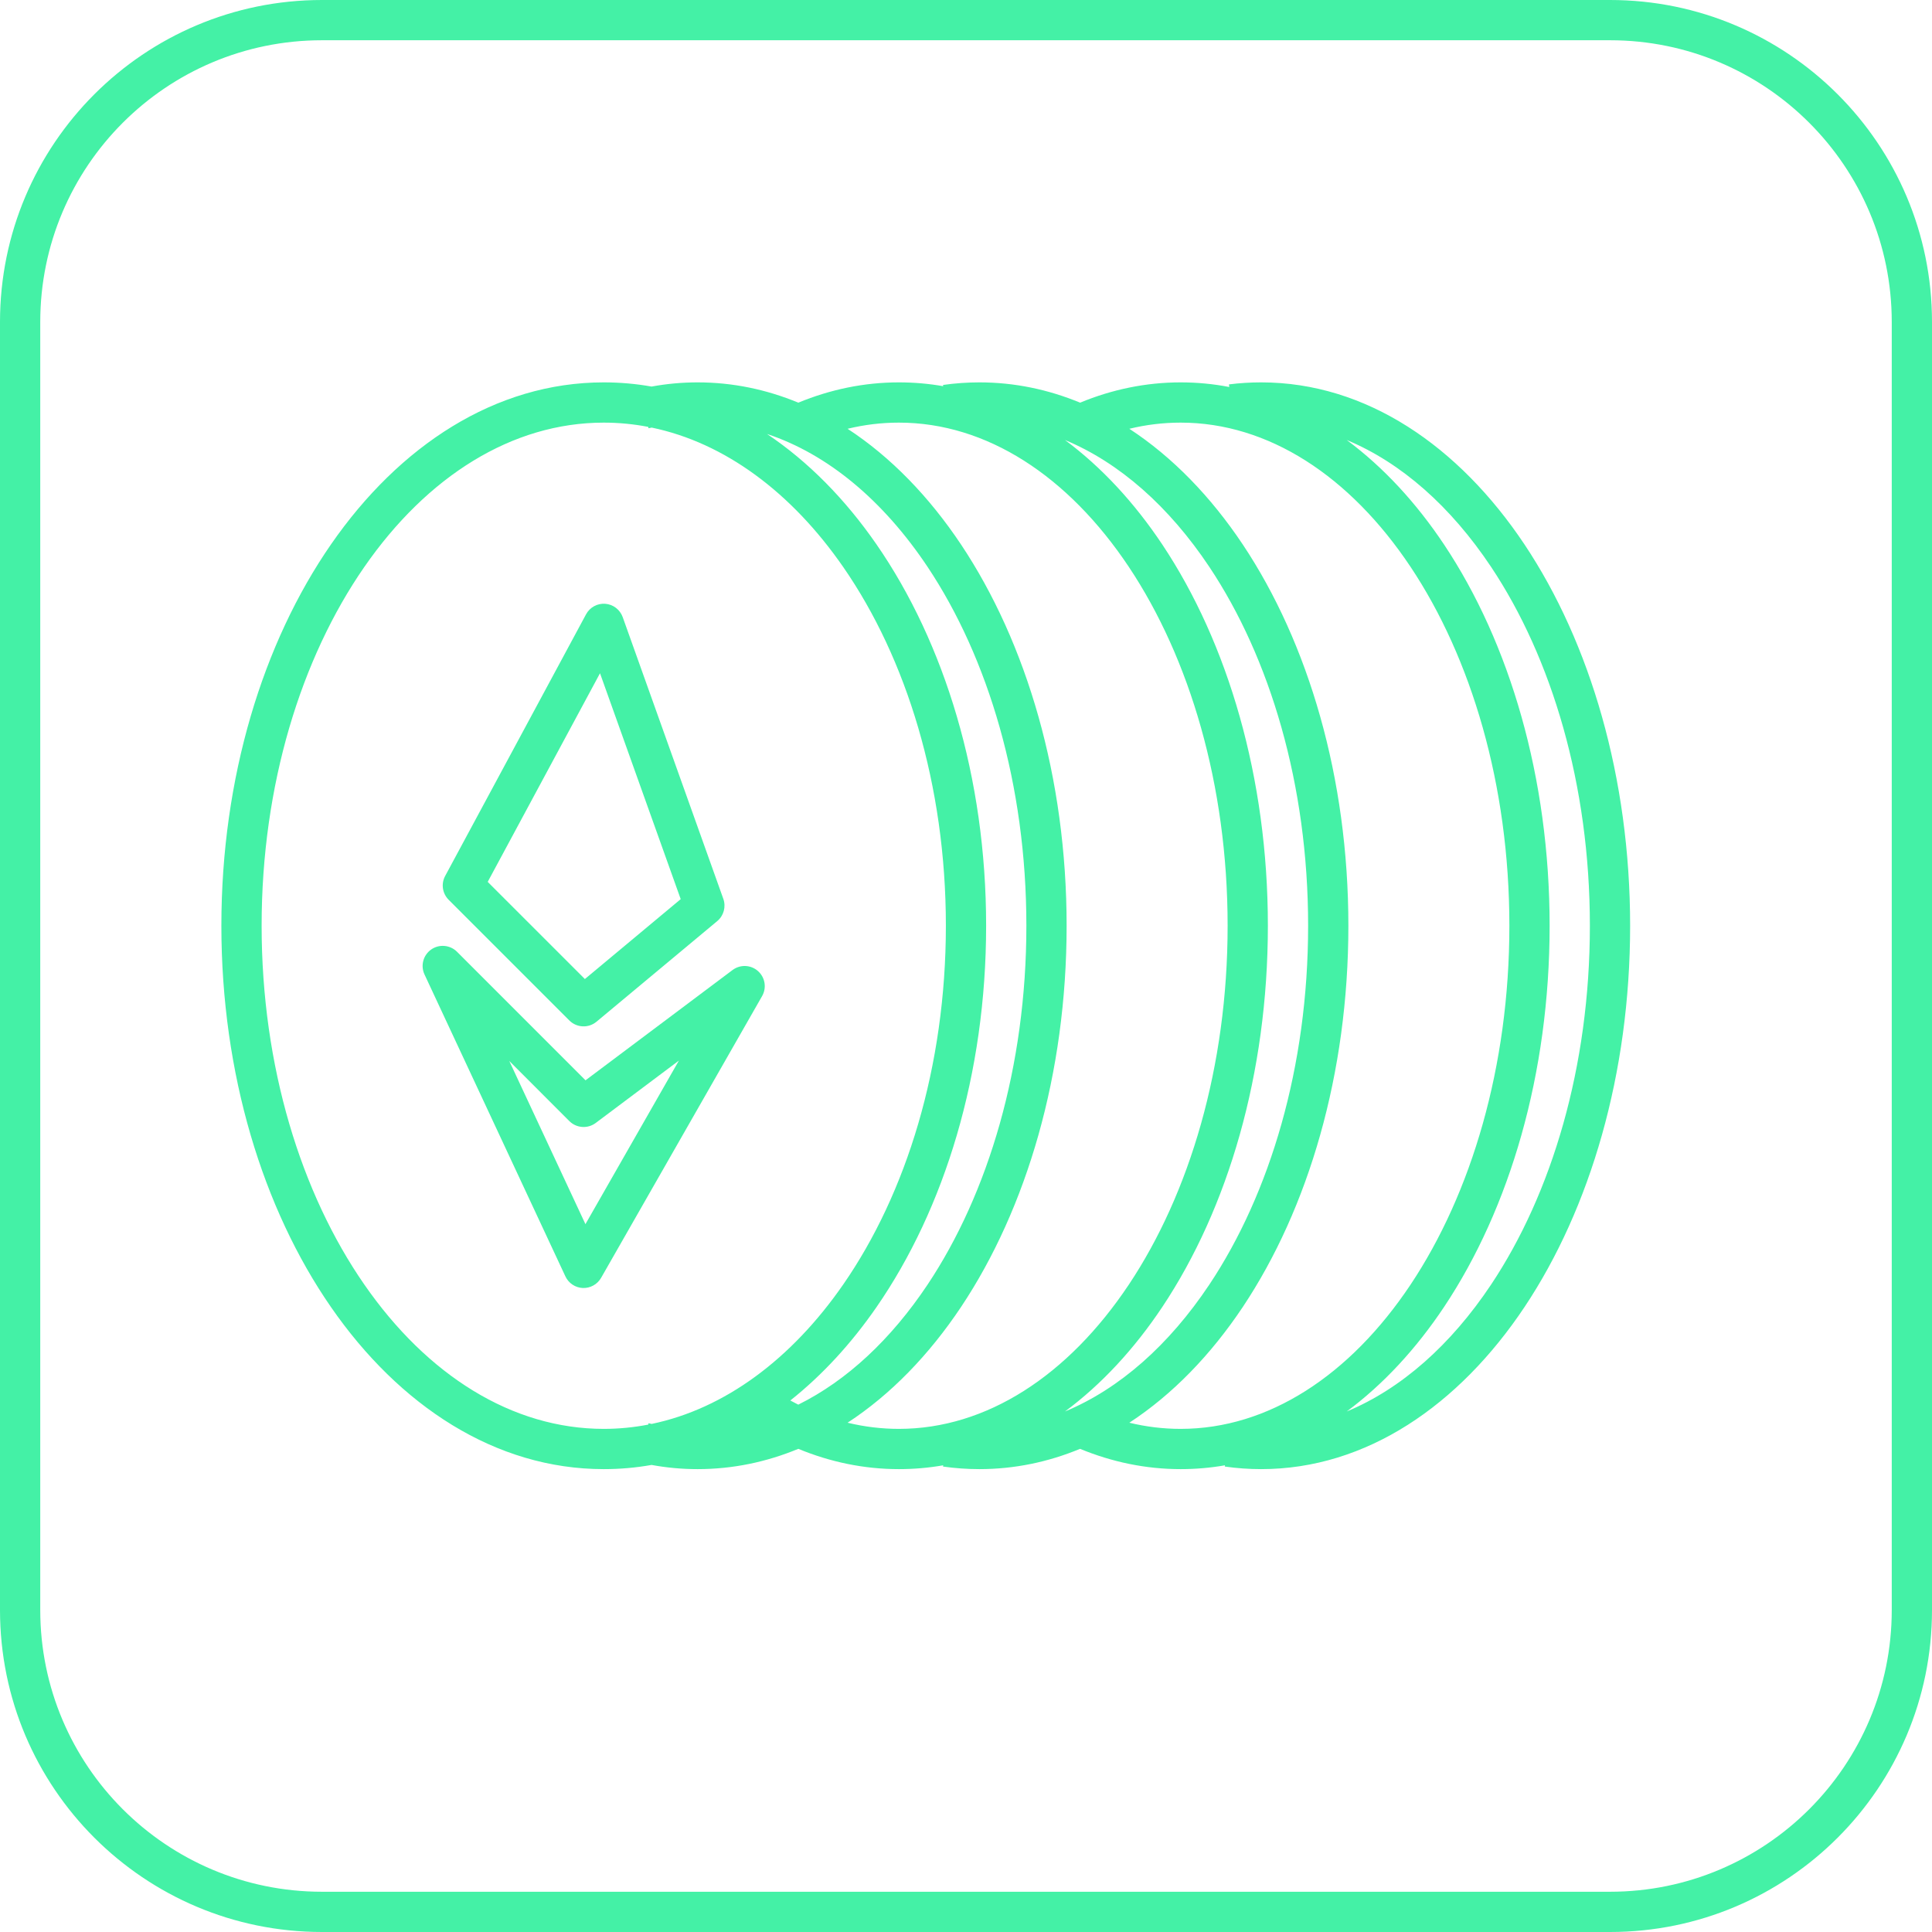 <svg width="48" height="48" viewBox="0 0 48 48" fill="none" xmlns="http://www.w3.org/2000/svg">
<path fill-rule="evenodd" clip-rule="evenodd" d="M15.038 15.001C15.235 15.016 15.404 15.146 15.471 15.332L17.971 22.332C18.041 22.529 17.981 22.75 17.82 22.884L14.82 25.384C14.621 25.55 14.329 25.536 14.146 25.354L11.146 22.354C10.99 22.197 10.955 21.957 11.06 21.763L14.56 15.263C14.653 15.089 14.841 14.986 15.038 15.001ZM12.117 21.91L14.531 24.324L16.912 22.339L14.907 16.727L12.117 21.91Z" fill="#44F1A6"/>
<path fill-rule="evenodd" clip-rule="evenodd" d="M10.713 23.59C10.912 23.451 11.182 23.475 11.354 23.646L14.547 26.84L18.2 24.1C18.39 23.958 18.653 23.968 18.831 24.125C19.009 24.282 19.052 24.542 18.934 24.748L14.934 31.748C14.841 31.91 14.666 32.007 14.479 32C14.293 31.992 14.126 31.881 14.047 31.711L10.547 24.211C10.444 23.991 10.514 23.73 10.713 23.59ZM12.653 26.36L14.545 30.414L16.867 26.35L14.8 27.9C14.601 28.049 14.322 28.029 14.146 27.854L12.653 26.36Z" fill="#44F1A6"/>
<path fill-rule="evenodd" clip-rule="evenodd" d="M16.188 9.604C15.8 9.535 15.403 9.5 15 9.5C12.304 9.5 9.917 11.079 8.225 13.523C6.531 15.969 5.5 19.321 5.5 23C5.5 26.679 6.531 30.031 8.225 32.477C9.917 34.921 12.304 36.5 15 36.5C15.403 36.5 15.8 36.465 16.188 36.396C16.563 36.465 16.945 36.5 17.333 36.5C18.206 36.5 19.044 36.323 19.834 35.996C20.625 36.323 21.464 36.5 22.333 36.5C22.707 36.5 23.074 36.468 23.434 36.405L23.429 36.436C23.727 36.478 24.028 36.5 24.333 36.5C25.206 36.5 26.044 36.323 26.834 35.996C27.626 36.323 28.465 36.5 29.333 36.5C29.707 36.5 30.074 36.468 30.434 36.405L30.429 36.436C30.727 36.478 31.028 36.5 31.333 36.5C33.946 36.5 36.25 34.912 37.878 32.47C39.508 30.024 40.5 26.675 40.5 23C40.5 19.325 39.508 15.976 37.878 13.53C36.25 11.088 33.946 9.5 31.333 9.5C31.064 9.5 30.797 9.517 30.533 9.55L30.541 9.615C30.147 9.539 29.744 9.5 29.333 9.5C28.465 9.5 27.626 9.677 26.834 10.004C26.044 9.677 25.206 9.5 24.333 9.5C24.028 9.5 23.727 9.522 23.429 9.564L23.434 9.595C23.074 9.532 22.707 9.5 22.333 9.5C21.465 9.5 20.626 9.677 19.834 10.004C19.044 9.677 18.206 9.5 17.333 9.5C16.945 9.5 16.563 9.535 16.188 9.604ZM9.047 14.092C7.483 16.351 6.5 19.499 6.5 23C6.5 26.501 7.483 29.649 9.047 31.908C10.612 34.169 12.725 35.5 15 35.5C15.373 35.5 15.742 35.464 16.105 35.394L16.113 35.36C16.139 35.366 16.164 35.372 16.19 35.377C18.005 35 19.665 33.769 20.953 31.908C22.517 29.649 23.5 26.501 23.5 23C23.5 19.499 22.517 16.351 20.953 14.092C19.665 12.231 18.005 11 16.19 10.623C16.164 10.628 16.139 10.634 16.113 10.64L16.105 10.606C15.742 10.536 15.373 10.5 15 10.5C12.725 10.5 10.612 11.831 9.047 14.092ZM29.333 35.5C28.9 35.5 28.474 35.448 28.058 35.347C29.13 34.647 30.084 33.66 30.878 32.47C32.508 30.024 33.5 26.675 33.5 23C33.5 19.325 32.508 15.976 30.878 13.53C30.084 12.34 29.13 11.353 28.058 10.653C28.474 10.552 28.9 10.5 29.333 10.5C31.507 10.5 33.537 11.822 35.046 14.085C36.552 16.345 37.5 19.495 37.5 23C37.5 26.505 36.552 29.655 35.046 31.915C33.537 34.178 31.507 35.5 29.333 35.5ZM37.046 31.915C36.043 33.419 34.811 34.507 33.459 35.068C34.369 34.394 35.185 33.509 35.878 32.47C37.508 30.024 38.5 26.675 38.5 23C38.5 19.325 37.508 15.976 35.878 13.53C35.185 12.491 34.369 11.606 33.459 10.932C34.811 11.493 36.043 12.581 37.046 14.085C38.552 16.345 39.5 19.495 39.5 23C39.5 26.505 38.552 29.655 37.046 31.915ZM30.046 31.915C29.043 33.419 27.811 34.507 26.459 35.068C27.369 34.394 28.185 33.509 28.878 32.47C30.508 30.024 31.5 26.675 31.5 23C31.5 19.325 30.508 15.976 28.878 13.53C28.185 12.491 27.369 11.606 26.459 10.932C27.811 11.493 29.043 12.581 30.046 14.085C31.552 16.345 32.5 19.495 32.5 23C32.5 26.505 31.552 29.655 30.046 31.915ZM19.056 10.782C20.083 11.469 21.002 12.406 21.775 13.523C23.468 15.969 24.5 19.321 24.5 23C24.5 26.679 23.468 30.031 21.775 32.477C21.15 33.38 20.43 34.164 19.635 34.795C19.701 34.831 19.767 34.865 19.833 34.898C21.038 34.301 22.136 33.279 23.046 31.915C24.552 29.655 25.5 26.505 25.5 23C25.5 19.495 24.552 16.345 23.046 14.085C21.944 12.433 20.566 11.283 19.056 10.782ZM21.058 35.347C21.475 35.448 21.901 35.5 22.333 35.5C24.507 35.5 26.537 34.178 28.046 31.915C29.552 29.655 30.5 26.505 30.5 23C30.5 19.495 29.552 16.345 28.046 14.085C26.537 11.822 24.507 10.5 22.333 10.5C21.9 10.5 21.474 10.552 21.058 10.653C22.13 11.353 23.084 12.34 23.878 13.53C25.508 15.976 26.5 19.325 26.5 23C26.5 26.675 25.508 30.024 23.878 32.47C23.084 33.66 22.13 34.647 21.058 35.347Z" fill="#44F1A6"/>
<path fill-rule="evenodd" clip-rule="evenodd" d="M8 0C3.582 0 0 3.582 0 8V40C0 44.418 3.582 48 8 48H40C44.418 48 48 44.418 48 40V8C48 3.582 44.418 0 40 0H8ZM40 1H8C4.134 1 1 4.134 1 8V40C1 43.866 4.134 47 8 47H40C43.866 47 47 43.866 47 40V8C47 4.134 43.866 1 40 1Z" fill="#44F1A6"/>
</svg>
